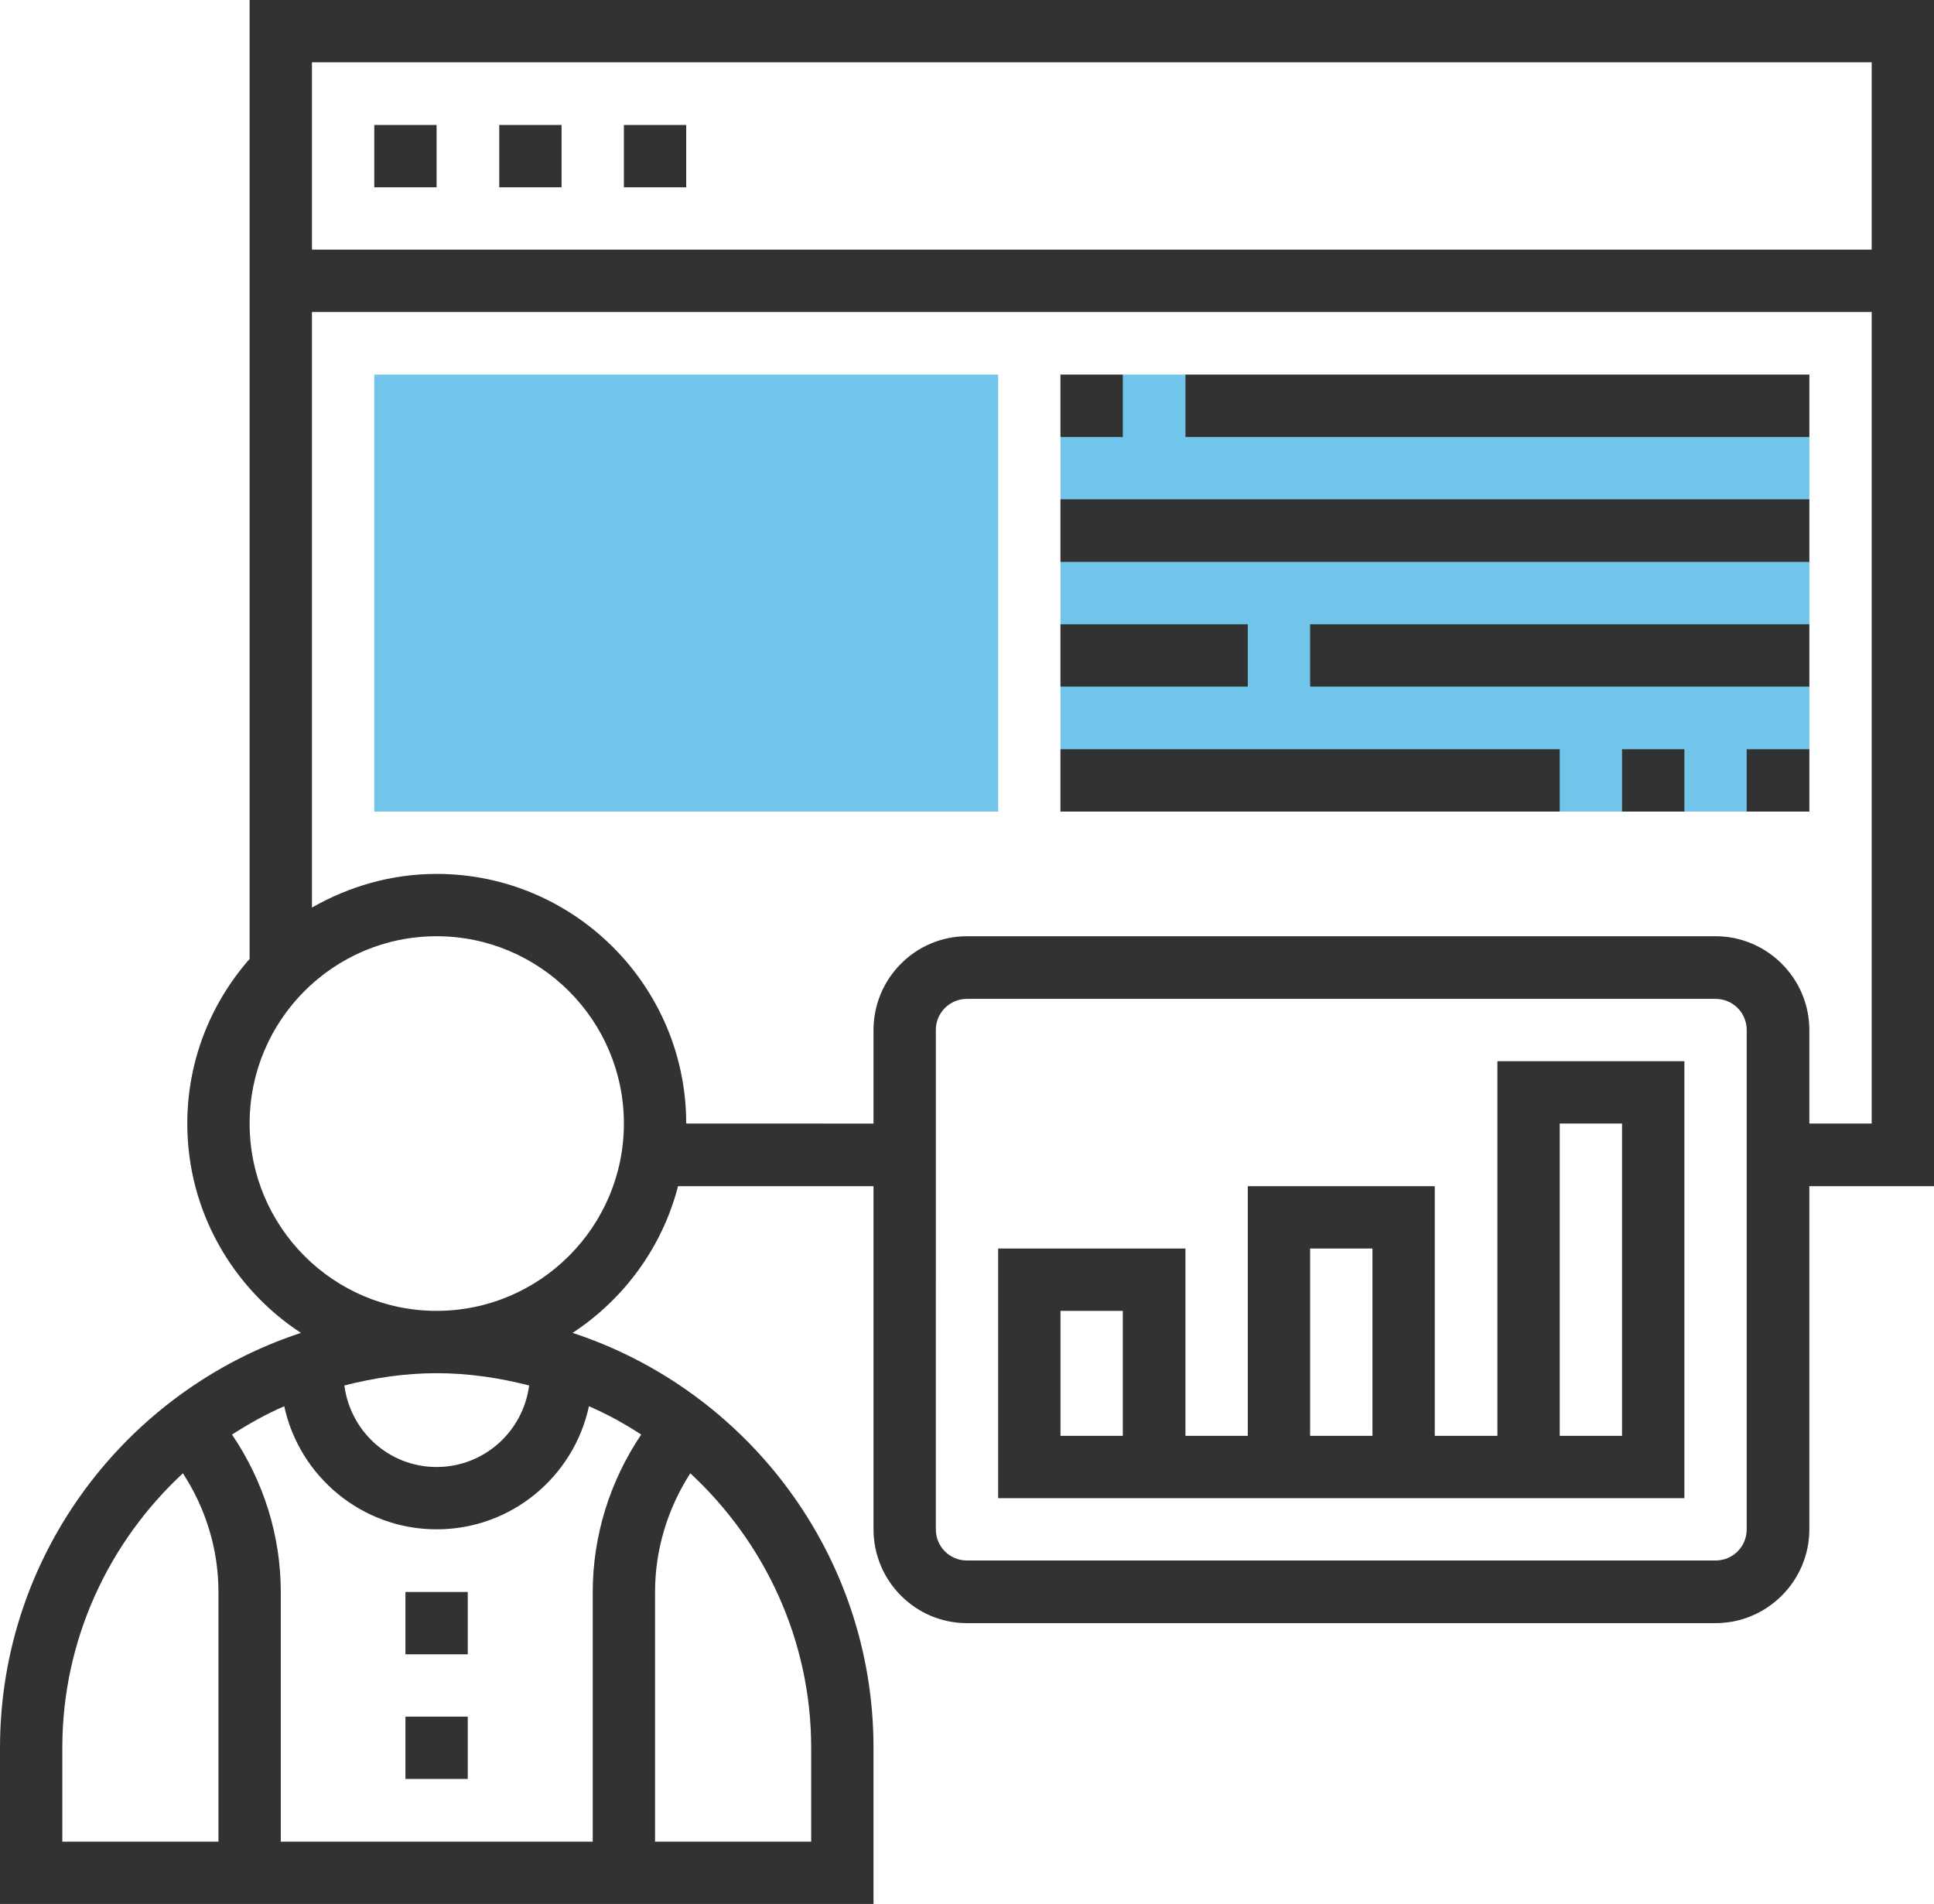 <?xml version="1.0" encoding="utf-8"?>
<!-- Generator: Adobe Illustrator 16.0.0, SVG Export Plug-In . SVG Version: 6.00 Build 0)  -->
<!DOCTYPE svg PUBLIC "-//W3C//DTD SVG 1.1//EN" "http://www.w3.org/Graphics/SVG/1.1/DTD/svg11.dtd">
<svg version="1.1" id="Layer_1" xmlns="http://www.w3.org/2000/svg" xmlns:xlink="http://www.w3.org/1999/xlink" x="0px" y="0px"
	 width="61.44px" height="60.48px" viewBox="0 0 61.44 60.48" enable-background="new 0 0 61.44 60.48" xml:space="preserve">
<g>
	<rect x="33.69" y="11.9" fill="#71C5EA" width="23.79" height="13.88"/>
	<rect x="11.89" y="11.9" fill="#71C5EA" width="19.82" height="13.88"/>
	<rect x="12.88" y="50.57" fill="#323232" width="1.98" height="1.98"/>
	<rect x="12.88" y="54.53" fill="#323232" width="1.98" height="1.98"/>
	<path fill-rule="evenodd" clip-rule="evenodd" fill="#323232" d="M57.48,35.69v-2.97c0-1.64-1.34-2.98-2.98-2.98H30.72
		c-1.64,0-2.97,1.34-2.97,2.98v2.97H21.8c0-4.37-3.56-7.93-7.93-7.93c-1.44,0-2.79,0.4-3.96,1.07V9.91h49.55v25.78H57.48z
		 M55.49,48.58c0,0.55-0.44,0.99-0.99,0.99H30.72c-0.55,0-0.99-0.44-0.99-0.99V32.72c0-0.55,0.44-0.99,0.99-0.99H54.5
		c0.55,0,0.99,0.44,0.99,0.99V48.58z M13.87,41.64c-3.28,0-5.94-2.67-5.94-5.95s2.66-5.95,5.94-5.95c3.28,0,5.95,2.67,5.95,5.95
		S17.15,41.64,13.87,41.64z M16.81,44.01c-0.19,1.46-1.43,2.59-2.94,2.59c-1.51,0-2.74-1.13-2.93-2.59
		c0.94-0.24,1.92-0.39,2.93-0.39C14.89,43.62,15.87,43.77,16.81,44.01z M25.77,55.52v2.98h-4.96v-7.93c0-1.35,0.4-2.65,1.12-3.77
		C24.28,48.98,25.77,52.08,25.77,55.52z M1.98,55.52c0-3.44,1.48-6.54,3.83-8.72c0.73,1.12,1.13,2.42,1.13,3.77v7.93H1.98V55.52z
		 M13.87,48.58c2.38,0,4.36-1.68,4.84-3.91c0.58,0.25,1.14,0.56,1.66,0.9c-0.99,1.47-1.54,3.21-1.54,5v7.93H8.92v-7.93
		c0-1.79-0.55-3.53-1.55-5c0.53-0.34,1.08-0.65,1.66-0.9C9.51,46.9,11.5,48.58,13.87,48.58z M59.46,1.98v5.95H9.91V1.98H59.46z
		 M61.44,0H7.93v30.46c-1.23,1.4-1.98,3.23-1.98,5.23c0,2.78,1.44,5.23,3.61,6.65C4.02,44.16,0,49.38,0,55.52v4.96h27.75v-4.96
		c0-6.14-4.02-11.36-9.56-13.18c1.63-1.07,2.85-2.72,3.35-4.66h6.21v10.9c0,1.64,1.33,2.98,2.97,2.98H54.5
		c1.64,0,2.98-1.34,2.98-2.98v-10.9h3.96V0z"/>
	<rect x="11.89" y="3.97" fill="#323232" width="1.98" height="1.98"/>
	<rect x="15.86" y="3.97" fill="#323232" width="1.98" height="1.98"/>
	<rect x="19.82" y="3.97" fill="#323232" width="1.98" height="1.98"/>
	<path fill-rule="evenodd" clip-rule="evenodd" fill="#323232" d="M49.55,35.69h1.98v9.92h-1.98V35.69z M41.62,39.66h1.98v5.95
		h-1.98V39.66z M35.67,45.61h-1.98v-3.97h1.98V45.61z M47.57,45.61h-1.99v-7.93h-5.94v7.93h-1.98v-5.95h-5.95v7.93h21.8V33.71h-5.94
		V45.61z"/>
	<rect x="33.69" y="11.9" fill="#323232" width="1.98" height="1.98"/>
	<rect x="37.66" y="11.9" fill="#323232" width="19.82" height="1.98"/>
	<rect x="33.69" y="15.86" fill="#323232" width="23.79" height="1.99"/>
	<rect x="33.69" y="19.83" fill="#323232" width="5.95" height="1.98"/>
	<rect x="41.62" y="19.83" fill="#323232" width="15.86" height="1.98"/>
	<rect x="55.49" y="23.8" fill="#323232" width="1.99" height="1.98"/>
	<rect x="51.53" y="23.8" fill="#323232" width="1.98" height="1.98"/>
	<rect x="33.69" y="23.8" fill="#323232" width="15.86" height="1.98"/>
</g>
</svg>
